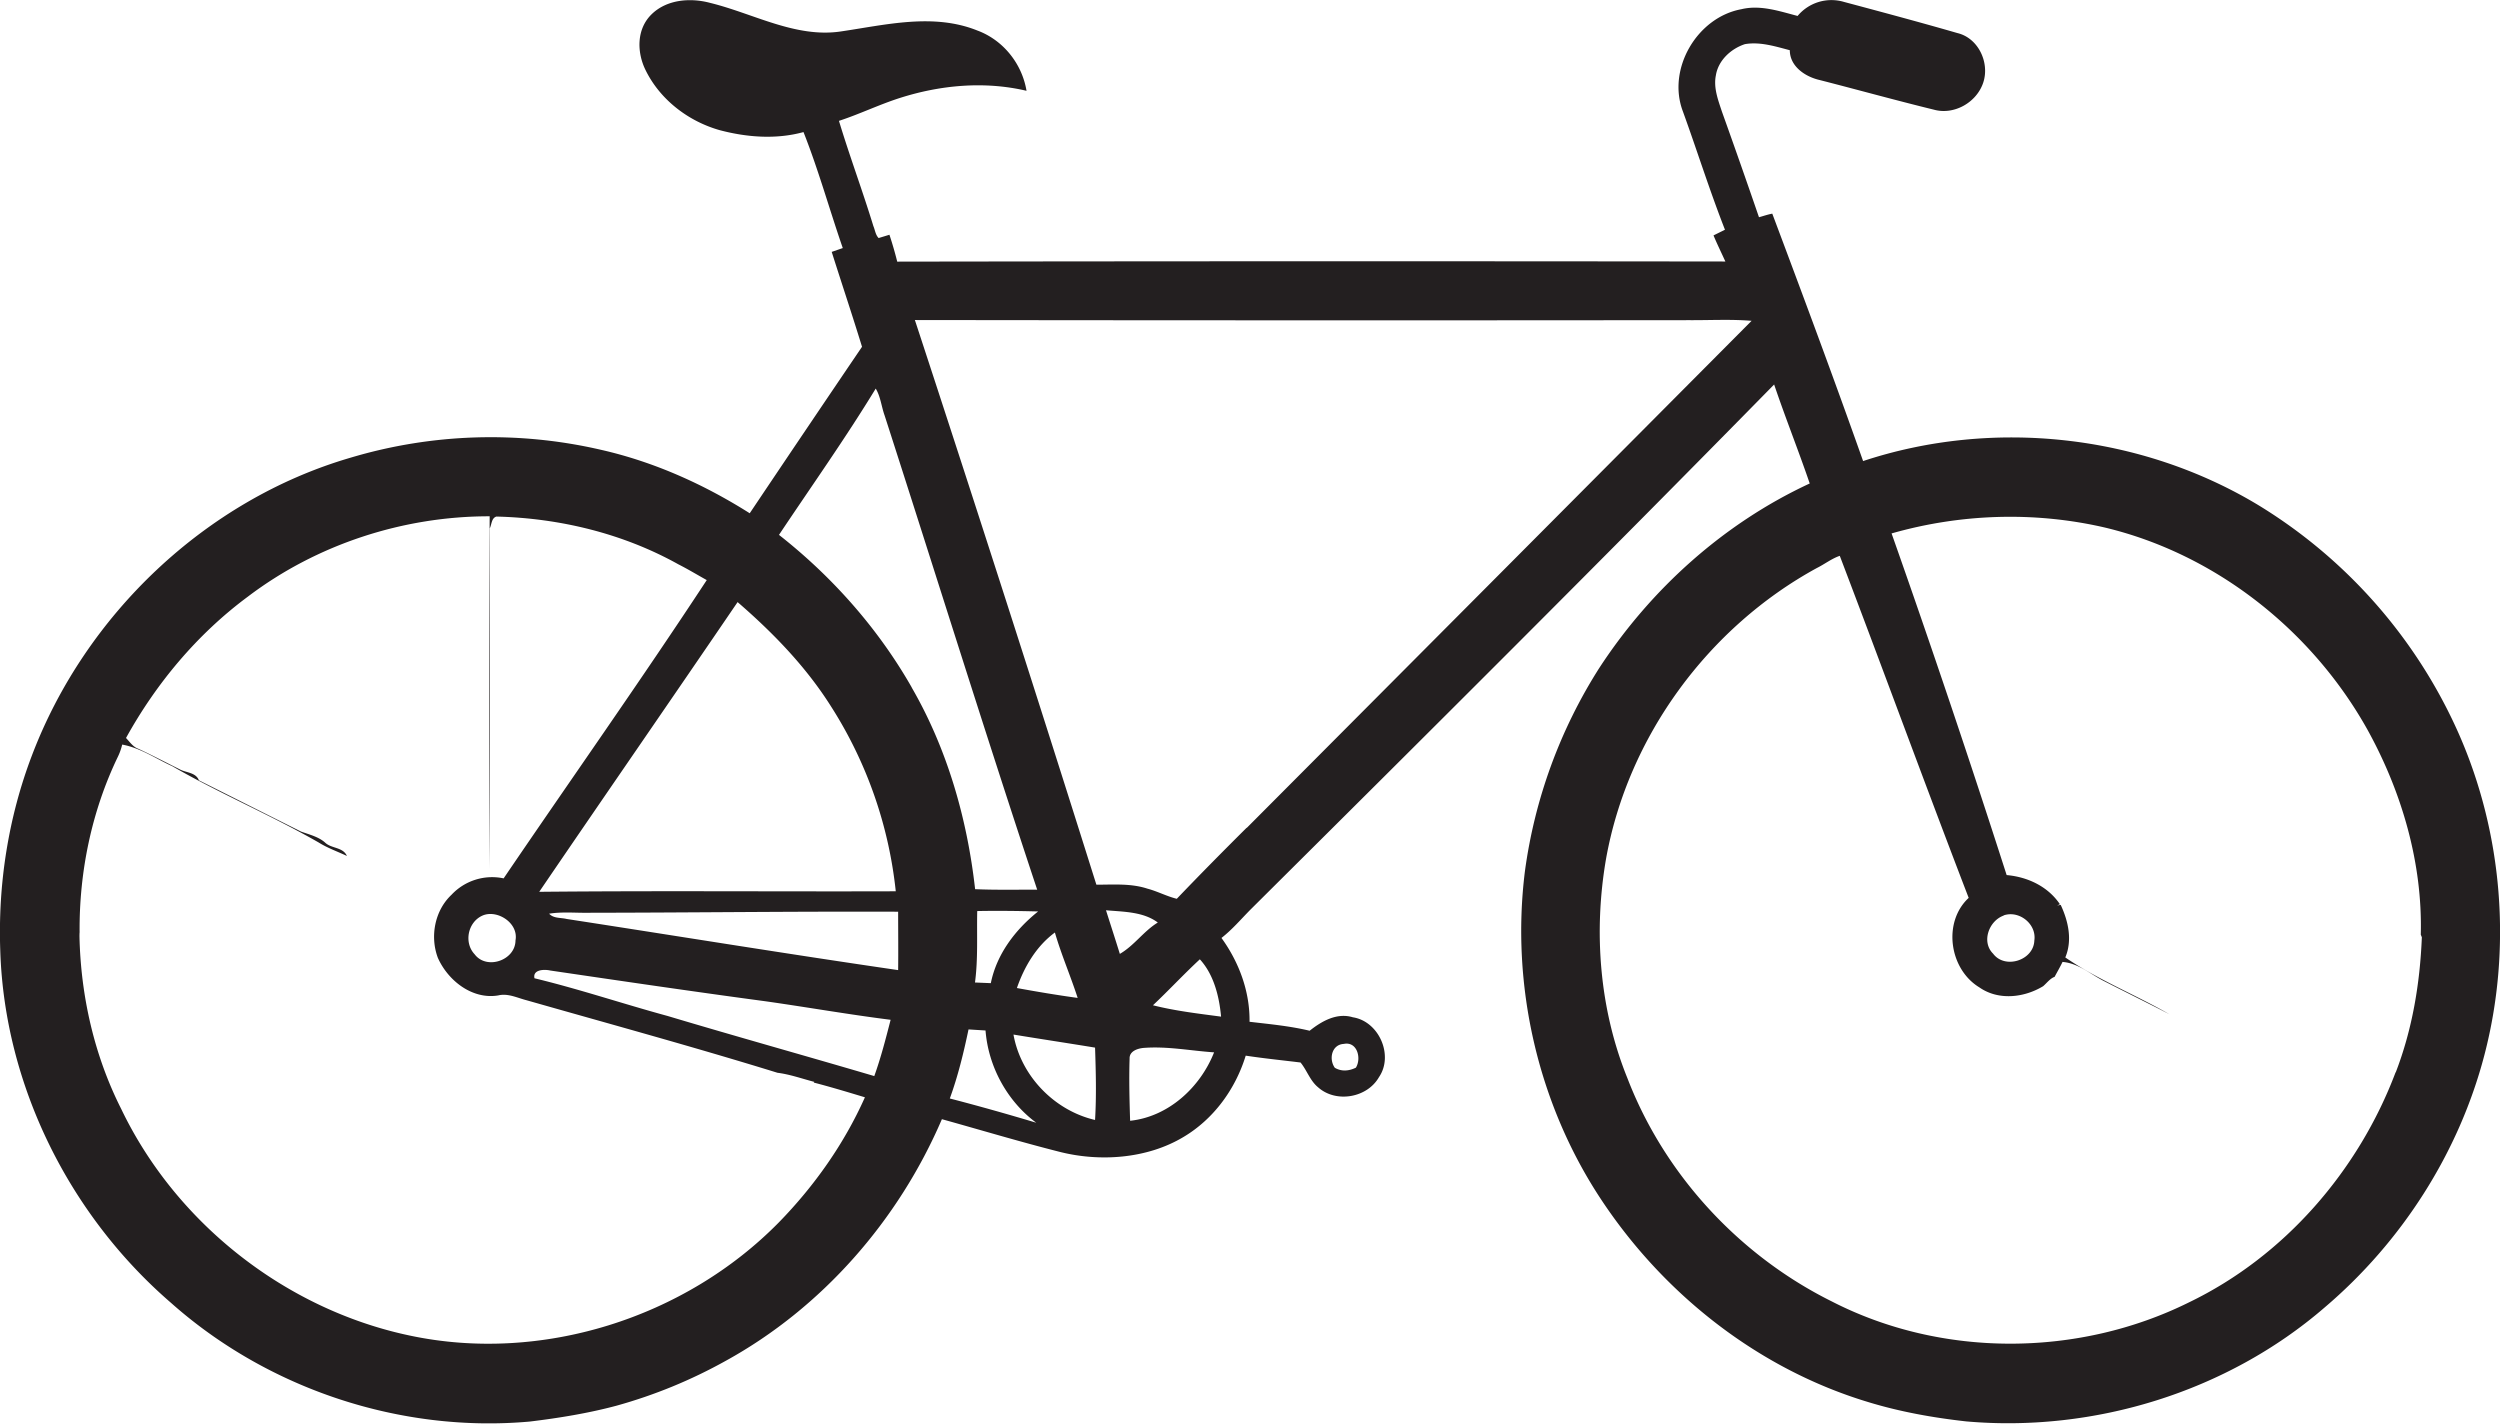 <svg id="Layer_1" data-name="Layer 1" xmlns="http://www.w3.org/2000/svg" viewBox="0 0 1896.7 1080"><title>biseeise_Bicycle_flat_black_logo_White_background_466519c4-d8e1-4a08-8d2d-10e84df902b0</title><path d="M1865.3,556.4a386.1,386.1,0,0,0-151.5-172.9c-89-53.9-201.5-66.4-300.3-33.7-22.2-62.8-45.5-125.3-68.9-187.7-3.4.6-6.7,1.8-10.1,2.7q-13.8-40.2-28.1-80.1c-2.9-8.8-6.5-18.1-4.6-27.5,1.8-11.4,11.4-20.2,22-23.7,11.4-2,23.1,1.7,34.1,4.6,0,12.3,11.7,20.1,22.6,22.6,28.9,7.4,57.7,15.4,86.7,22.5,15.5,4.3,32.6-5.6,37.5-20.7s-3.8-33.6-19.6-37.4c-28.7-8.3-57.5-16-86.3-23.7a33.4,33.4,0,0,0-35,10.7c-13.8-3.6-28.3-8.6-42.7-5.1-33.6,6.2-56.6,45.4-44.3,77.6,10.8,29.8,20.3,60.1,31.9,89.7l-8.7,4.3c2.8,6.7,6,13.2,9,19.8q-314.1-.4-628.3.1c-1.7-6.9-3.7-13.7-5.9-20.4l-8.2,2.5c-2.4-2.4-2.7-6.1-4-9.1-8.2-26.8-18-53-26.1-79.8,15.6-5.1,30.4-12.3,46-17.3,30.9-9.9,64.5-13,96.3-5.5-3.4-20.5-17.6-38.4-37.2-45.7-33.5-13.5-69.7-4.3-103.9.7S571.5,10.2,538.8,2.2c-14.9-4-32.7-2.7-44.3,8.5s-11.3,28.5-5.1,41.7C500.3,75.3,522,92,546.2,98.8c20.5,5.4,42.7,7.1,63.4,1.4,11.4,28.8,19.7,58.8,29.8,88l-8.4,2.9c7.6,24,15.6,47.9,23,72q-42.8,63.1-85.2,126.3c-34.8-22-72.8-39.1-113.1-48.2a371.2,371.2,0,0,0-189.6,6C156,379.3,64.7,466.4,24.2,573.2c-17.9,47-25.8,97.7-24,148C3.4,823.4,52.7,922,129.8,988.5c73.5,65.3,174.2,98.8,272.2,90,22.2-2.7,44.4-6.3,66-12.1a377.6,377.6,0,0,0,82.3-33.8c73.4-40.3,131.4-106.8,164.3-183.5,29.8,8.3,59.4,17.2,89.4,24.8s65.9,5.5,93.9-11.3c22.9-13.6,39.4-36.3,47.2-61.7,13.8,2.1,27.7,3.5,41.6,5.2,4.9,6,7.2,13.8,13.3,18.8,13.5,12.1,37.2,8.1,46.2-7.7,11.3-16.5,0-42.3-19.8-45.4-12.1-3.7-23.6,2.9-32.8,10.2-15-3.6-30.3-5-45.6-6.8,0.3-22.9-7.9-45.1-21.3-63.6,8.1-6.3,14.7-14.1,21.9-21.4,133-132.2,266-264.6,397.4-398.5,8.5,25.2,18.4,49.9,27,75.1-65.1,30.2-120.5,80-159.6,139.9a382.3,382.3,0,0,0-56.5,154.5c-10.7,86.1,9.7,175.8,57.5,248.3s119.7,129.1,202.9,154.2c24.2,7.4,49.3,11.9,74.5,14.7,97.1,8.5,197.8-22.5,271.8-86.4,58.5-49.7,101.9-117.3,121.3-191.7C1905.8,720,1898.9,632.5,1865.3,556.4ZM1019.5,792c10.1-2.1,13.6,10.8,9.2,18-5.2,2.6-10.9,3.1-16,.1C1008,803.5,1010.3,792.5,1019.5,792ZM630.2,535.5a323.3,323.3,0,0,1,49.4,140.7c-90.2.3-180.4-.5-270.5,0.4,50-73.4,100.5-146.4,150.5-219.8C586.3,479.9,611.2,505.5,630.2,535.5ZM591.1,927.2c-71.4,72.8-180.4,107.4-280.5,86-94-19.9-177.2-85.3-218.7-172-20.4-40.4-30.6-85.5-31.6-130.6,0-.8,0-2.4.1-3.2-0.4-45.8,9.1-91.9,29-133.2a44.8,44.8,0,0,0,3.3-9.3c13.8,2.5,25.5,10.7,38,16.4,36.2,20.9,74.8,37.1,111.1,57.9,6.7,4.2,14.2,6.8,21.4,10.2-3-6.8-11.5-5.5-16.4-10s-12-6.2-18.4-8.5L150.9,592c-2.3-5.9-9.3-5.7-14.1-8.1-10.6-5.3-21.1-10.8-31.8-15.8-4.1-1.4-6.5-5.2-9.4-8.2,23-41.6,54.1-78.8,92.4-107.2,52.3-39.7,117.9-61.1,183.5-61q-0.6,133.7,0,267.5c0.3-86.1.1-172.3,0.1-258.4,1.5-3,1.2-7.7,5-8.9,48,1.2,96,12.8,138,36.2,7.3,3.7,14.4,8,21.6,12-50.1,76.3-102.8,150.8-154.1,226.3a42.2,42.2,0,0,0-39.5,12.4c-12.8,12-16.5,31.7-10.4,47.9,7.7,17.3,26.1,31.8,45.8,28.5,7.4-1.8,14.5,1.9,21.6,3.7,63.5,18.1,127.2,35.5,190.3,55,9.5,1.2,18.6,4.5,27.9,6.9l-0.5.5c13.1,3.4,26,7.3,38.9,11.2C640.5,867.7,617.9,899.7,591.1,927.2Zm-200-213.7c-0.1,15.1-21.9,22.6-31,10.5-8.3-8.8-5.2-24.3,5.8-29.3S393.6,700.1,391.1,713.5ZM663.3,816.4c-52.2-15.4-104.7-30-156.8-45.6-33.8-9.2-67-20.4-101-28.6-1.5-6.7,7.5-6.9,11.9-5.9,54.3,8,108.6,16,163,23.3,31.8,4.5,63.5,10.1,95.3,14.1C672,788.1,668.3,802.5,663.3,816.4ZM681.4,736c-83.9-12.2-167.7-25.9-251.5-38.8-4.5-1.1-9.9-.3-13.3-4,10.1-1.6,20.4-.5,30.5-0.7,78.1-.1,156.2-1.1,234.3-0.8C681.4,706.5,681.6,721.3,681.4,736Zm10.3-214.5c-25.5-44.7-60.3-84-100.7-115.7,24.6-36.9,50.3-73.1,73.4-111,3.7,6.2,4.3,13.6,6.7,20.3C709.8,435.1,747.2,555.4,786.9,675c-15.7-.1-31.4.3-47.1-0.4C733.8,621.2,718.7,568.3,691.7,521.6Zm60,224.4-12-.5c2.4-18,1.3-36.1,1.7-54.2,15.4-.3,30.8-0.1,46.2.3C770.2,705.4,756.1,724,751.7,746Zm48.6-38.5c4.9,16.9,11.9,33,17.3,49.7-15.4-2.1-30.8-4.7-46.1-7.5C777.1,733.4,786.3,717.8,800.3,707.5ZM720.6,833.4c6.2-17,10.5-34.7,14.2-52.4l12.9,0.8c2.1,27.3,16.4,53.7,38.5,70C764.5,845.3,742.6,839.1,720.6,833.4Zm110.2,16.3c-30.9-7.2-56.3-33.4-61.9-64.8,20.6,3.4,41.2,6.5,61.9,9.9C831.4,813.1,831.9,831.4,830.8,849.7Zm8.3-159.1c13.3,1.2,28.2,1,39.3,9.3-10.8,6.6-17.9,17.5-28.8,23.8C846.2,712.7,842.6,701.7,839.1,690.6Zm18.3,159.7c-0.5-15.7-.9-31.5-0.4-47.2-0.2-5.8,6.5-7.8,11.1-8.1,17.7-1.3,35.3,2.2,53,3.4C910.6,825,886.5,847.2,857.5,850.3Zm17.3-87.6c12.1-11.4,23.4-23.6,35.6-34.9,10.6,11.6,14.7,28.1,16.1,43.5C909.2,769,891.8,767,874.8,762.7Zm71.1-134.7c-17.9,17.8-35.6,35.7-53,53.9-7.7-1.9-14.7-5.7-22.3-7.7-12.5-4.1-25.8-3-38.7-3Q764.3,456.7,694.1,242.8q293.8,0.4,587.6.1c15.7,0.1,31.5-.8,47.2.5Q1137.5,435.8,945.9,628.1Zm871.7,185.5c-28.2,74.8-84.4,139.7-156.8,174.6-83.9,41.6-187.5,42.2-271.1-.8-70.2-34.9-126.9-96.3-155-169.5-21.2-52.4-25.7-110.9-16.1-166.4,16.6-92.6,77.5-175.4,159.8-220.4,5.9-2.9,11.3-7.2,17.5-9.3,32.9,86.3,64.6,173.2,97.8,259.5-19.9,18.5-14.7,54.1,8.1,67.9,14.4,10.1,33.9,7.9,48.4-.9,2.8-2.4,5.2-5.8,8.7-7.1,2-3.8,4.2-7.5,6-11.3,11.6,0.9,20.7,8.9,30.6,14.1,16.8,8.6,33.7,16.9,50.5,25.6-26-15-54.2-26.1-79-43.1,5.5-13.1,2.3-27.5-3.5-39.9l-2.7.5,2.1-1c-9.1-13.5-24.5-20.7-40.4-22.1q-41.8-130.2-87.3-259.2c52.5-15,108.5-16.8,161.7-4.5,84.2,20.1,157.4,78.2,199.4,153.5,26.1,47.3,41.8,101.2,40.4,155.4l0.8,2C1836,746,1830.2,780.9,1817.6,813.6Zm-297.4-119c11.8-4.1,25.2,6.6,23.3,19.1-0.5,15-22.3,22-31.3,9.9C1503.1,714.6,1508.9,698.6,1520.2,694.6Z" fill="#231f20"/></svg>